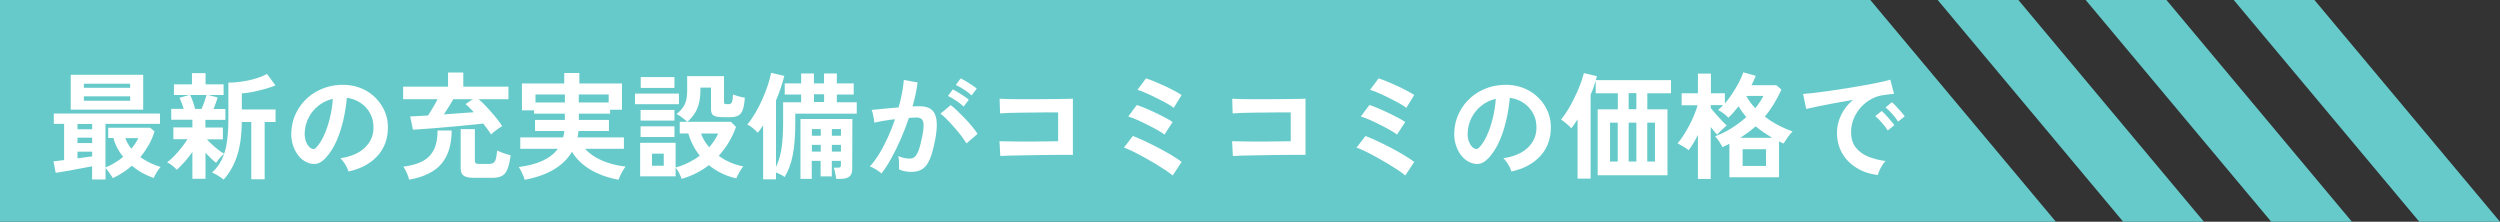 <?xml version="1.0" encoding="UTF-8"?><svg id="_レイヤー_2" xmlns="http://www.w3.org/2000/svg" width="343.95" height="30.51" viewBox="0 0 343.95 30.51"><rect x="0" y="0" width="343.95" height="30.51" fill="#333333" stroke="none"/><defs><style>.cls-1{fill:#66caca;}.cls-1,.cls-2{stroke-width:0px;}.cls-2{fill:#fff;}</style></defs><g id="_文字"><polygon class="cls-1" points="318.42 0 307.32 0 332.85 30.51 343.95 30.51 318.42 0"/><polygon class="cls-1" points="286.95 0 312.48 30.51 323.58 30.51 298.06 0 286.95 0"/><polygon class="cls-1" points="266.59 0 292.11 30.51 303.22 30.51 277.69 0 266.59 0"/><polygon class="cls-1" points="257.32 0 0 0 0 30.51 282.85 30.51 257.32 0"/><path class="cls-2" d="M12.67,24.69v-1.81c-.33.06-.73.14-1.18.22-.46.09-.93.17-1.41.26-.48.09-.93.17-1.36.25s-.78.13-1.06.16l-.3-1.57c.18-.02.4-.05.65-.08.25-.03.52-.06.81-.1v-4.98h-1.42v-1.42h14.61v1.42h-7.5v6c.45-.18.88-.39,1.29-.64.41-.25.79-.52,1.14-.82-.3-.37-.57-.78-.8-1.21s-.41-.89-.53-1.38h-.72v-1.42h5.76l.61.5c-.19.65-.46,1.27-.79,1.86-.34.59-.72,1.15-1.16,1.69.44.31.9.58,1.38.81.48.23.95.41,1.41.54-.17.17-.35.41-.54.73s-.32.57-.41.78c-.48-.15-.98-.37-1.5-.65s-1.02-.63-1.5-1.03c-.79.69-1.66,1.26-2.62,1.7-.15-.21-.31-.46-.5-.74s-.35-.49-.51-.64v1.57h-1.82ZM9.73,15.09v-4.8h9.97v4.8h-9.97ZM10.66,17.78h2.02v-.72h-2.02v.72ZM10.66,19.68h2.02v-.74h-2.02v.74ZM10.66,21.78c.37-.05.73-.1,1.08-.14s.66-.09.94-.13v-.64h-2.02v.91ZM11.54,12.08h6.37v-.56h-6.37v.56ZM11.54,13.86h6.37v-.61h-6.37v.61ZM18.07,20.46c.2-.23.38-.47.54-.72.16-.25.3-.49.42-.74h-1.79c.19.52.47,1.01.83,1.46Z"/><path class="cls-2" d="M26.47,24.59v-3.68c-.33.47-.69.93-1.09,1.37-.39.44-.75.8-1.06,1.08-.14-.17-.34-.37-.62-.58s-.51-.37-.71-.46c.3-.2.62-.49.97-.85.35-.36.69-.75,1.02-1.17.33-.42.6-.8.82-1.15h-1.95v-1.62h2.62v-1.06h-2.91v-1.49h1.71c-.08-.28-.18-.55-.28-.82-.1-.27-.2-.51-.28-.71l1.3-.38h-2.08v-1.47h2.48v-1.54h1.87v1.54h2.48v1.47h-2.14l1.33.34c-.08.23-.16.49-.26.77s-.21.55-.31.82h1.63v1.49h-2.75v1.06h2.4v1.62h-2.19c.18.21.41.45.69.7.28.26.56.5.86.73.29.23.56.41.81.55-.11.09-.23.21-.38.36-.15.15-.29.31-.42.48-.13.17-.23.31-.3.42-.19-.15-.42-.35-.69-.61-.27-.26-.52-.52-.77-.78v3.58h-1.78ZM26.85,14.99h.88c.14-.32.27-.67.41-1.05.13-.38.23-.67.28-.87h-2.26c.12.22.24.52.37.88.13.36.23.71.32,1.04ZM30.77,24.72c-.19-.17-.45-.36-.78-.56s-.6-.34-.82-.42c.57-.51,1.01-1.1,1.34-1.78.33-.67.57-1.46.7-2.37.14-.91.21-1.97.21-3.18v-5.04c.57,0,1.18-.05,1.83-.14.66-.1,1.29-.23,1.9-.42.61-.18,1.14-.39,1.58-.64l1.17,1.58c-.37.16-.83.32-1.38.47-.54.15-1.1.29-1.67.41-.57.12-1.1.19-1.58.22v2.21h4.64v1.73h-1.5v7.87h-1.84v-7.87h-1.31c-.01,1.86-.23,3.42-.66,4.7-.43,1.28-1.04,2.35-1.84,3.22Z"/><path class="cls-2" d="M47.94,23.6c-.04-.17-.12-.37-.24-.61-.12-.23-.25-.46-.41-.68-.15-.22-.31-.4-.46-.54,1.46-.22,2.57-.7,3.34-1.43s1.17-1.59,1.21-2.58c.04-.79-.1-1.49-.43-2.11-.33-.62-.78-1.12-1.35-1.5-.57-.38-1.2-.61-1.88-.69-.08.99-.25,2.01-.48,3.04-.24,1.03-.55,2.01-.95,2.91-.4.91-.89,1.67-1.46,2.3-.44.47-.86.74-1.27.82-.41.07-.85.02-1.3-.18-.45-.19-.84-.5-1.18-.91-.34-.42-.6-.91-.78-1.48-.18-.57-.26-1.18-.22-1.83.05-.97.28-1.86.69-2.66.41-.81.95-1.5,1.63-2.09.68-.59,1.47-1.03,2.35-1.33.89-.3,1.83-.42,2.83-.37.81.04,1.57.22,2.29.54s1.34.76,1.88,1.32c.54.56.96,1.21,1.25,1.94.29.74.41,1.54.36,2.42-.08,1.46-.59,2.69-1.54,3.67-.95.99-2.23,1.66-3.86,2.02ZM42.74,20.37c.12.09.24.13.37.13s.26-.06.38-.19c.38-.38.74-.93,1.06-1.63.33-.7.6-1.5.82-2.38.22-.89.36-1.79.42-2.7-.74.17-1.39.48-1.96.93-.57.45-1.02.99-1.35,1.62-.33.63-.52,1.33-.56,2.09-.02.5.05.94.2,1.3.15.37.36.65.62.84Z"/><path class="cls-2" d="M67.57,18.5c-.14-.21-.3-.45-.49-.71-.19-.26-.39-.53-.6-.79-.59.06-1.26.13-2.02.21-.76.07-1.53.15-2.33.22-.79.07-1.55.14-2.28.2-.73.06-1.36.11-1.9.14-.54.04-.92.06-1.14.07l-.38-1.82c.26-.01.6-.03,1.03-.05.43-.02.91-.05,1.43-.08.2-.31.43-.67.67-1.08.25-.41.46-.8.64-1.16h-4.74v-1.73h6.18v-1.94h2.1v1.94h6.21v1.73h-4.1c.33.28.7.63,1.1,1.06.4.43.79.88,1.18,1.34s.7.9.96,1.3c-.26.15-.53.34-.83.56-.3.22-.53.42-.69.58ZM56.29,24.72c-.06-.27-.17-.57-.32-.92-.15-.35-.31-.64-.48-.87,1.11-.14,2.01-.4,2.7-.78.69-.38,1.19-.91,1.52-1.59.33-.68.49-1.55.49-2.61h1.94c0,1.92-.46,3.44-1.38,4.55-.92,1.11-2.41,1.85-4.46,2.22ZM61.07,15.74c.72-.05,1.45-.11,2.16-.16.71-.05,1.37-.1,1.95-.14-.2-.23-.4-.44-.59-.63-.19-.19-.37-.35-.54-.49l.99-.67h-2.67c-.18.31-.39.65-.62,1.03-.23.38-.46.73-.68,1.06ZM65.17,24.46c-.66,0-1.12-.1-1.39-.3-.27-.2-.4-.53-.4-1v-5.39h1.95v4.34c0,.16.04.27.12.34.08.07.24.1.47.1h1.34c.28,0,.49-.05.64-.16.15-.11.26-.29.33-.56s.12-.64.17-1.12c.14.07.32.15.55.24.23.09.46.17.7.24.23.07.44.13.61.18-.12.83-.27,1.47-.45,1.91-.18.44-.43.75-.75.92-.32.17-.75.26-1.28.26h-2.61Z"/><path class="cls-2" d="M72.18,24.72c-.04-.16-.11-.35-.21-.58-.1-.23-.2-.45-.31-.67-.11-.22-.21-.38-.3-.49,1.27-.16,2.36-.44,3.26-.85s1.62-.96,2.13-1.66h-5.17v-1.57h5.9c.04-.14.08-.28.1-.42s.05-.3.06-.46h-4.03v-1.52h4.1v-.86h-4.24v-.46h-1.66v-3.7h5.82v-1.44h2.08v1.44h5.86v3.62h-1.63v.54h-4.3v.86h4.14v1.52h-4.19c-.01.15-.03.3-.05.44s-.05.29-.08.44h6.38v1.57h-5.34c.55.64,1.32,1.17,2.29,1.6.97.43,2.06.71,3.28.85-.11.13-.23.3-.36.53-.13.22-.26.45-.37.69-.11.23-.19.43-.25.59-1.48-.28-2.77-.74-3.86-1.39-1.09-.65-1.94-1.47-2.54-2.46-1.16,1.97-3.33,3.26-6.51,3.86ZM73.67,14.1h4.05v-1.1h-4.05v1.1ZM79.63,14.1h4.11v-1.1h-4.11v1.1Z"/><path class="cls-2" d="M87.36,14.34v-1.46h6.05v1.46h-6.05ZM93.78,24.62c-.08-.23-.19-.51-.35-.82-.16-.31-.32-.55-.48-.72v1.18h-4.88v-4.61h4.88v3.39c.63-.17,1.22-.39,1.78-.67s1.07-.59,1.54-.94c-.36-.47-.68-.96-.94-1.48-.27-.52-.48-1.05-.64-1.59h-1.17v-1.6h1.04c-.18-.17-.41-.36-.69-.57-.28-.21-.54-.38-.78-.5.34-.29.62-.57.83-.86.21-.28.37-.61.47-.99.1-.38.15-.85.15-1.42v-1.95h5.07v3.58c0,.11.02.18.07.22.05.04.15.06.3.06h.29c.18,0,.32-.08.41-.24.09-.16.15-.53.17-1.1.18.09.43.17.76.26s.61.15.86.19c-.04.71-.14,1.27-.28,1.66-.14.39-.35.66-.62.8-.27.14-.63.22-1.08.22h-1.04c-.62,0-1.04-.08-1.28-.23-.24-.15-.35-.44-.35-.86v-2.98h-1.46v.5c-.01.91-.15,1.69-.41,2.34-.26.65-.72,1.27-1.37,1.87h5.98l.7.7c-.53,1.5-1.33,2.83-2.38,3.98.48.35,1,.65,1.58.9.57.25,1.17.43,1.8.55-.17.2-.35.47-.54.81-.19.34-.33.62-.42.84-.75-.17-1.43-.41-2.06-.72-.63-.31-1.2-.68-1.71-1.1-.53.42-1.11.78-1.74,1.1-.62.32-1.29.58-1.99.78ZM88.13,16.59v-1.47h4.66v1.47h-4.66ZM88.13,18.85v-1.47h4.66v1.47h-4.66ZM88.15,12.1v-1.5h4.64v1.5h-4.64ZM89.7,22.8h1.62v-1.66h-1.62v1.66ZM97.57,20.26c.53-.6.94-1.23,1.23-1.89h-2.35c.23.67.61,1.3,1.12,1.89Z"/><path class="cls-2" d="M104.99,24.62v-7.39c-.12.18-.24.36-.36.54-.12.18-.25.34-.38.49-.17-.19-.39-.4-.67-.63-.28-.23-.53-.4-.77-.5.38-.45.75-.98,1.11-1.59s.68-1.25.98-1.92c.29-.67.54-1.31.75-1.94.21-.63.35-1.18.44-1.66l1.82.42c-.14.55-.31,1.11-.5,1.68s-.41,1.13-.65,1.7v9.14c.37-.76.63-1.63.77-2.62s.21-2.09.21-3.28v-2.99h2.48v-1.06h-2.26v-1.54h2.26v-1.36h1.76v1.36h1.39v-1.36h1.76v1.36h2.32v1.54h-2.32v1.06h2.74v1.57h-8.46v1.42c0,1.65-.11,3.07-.34,4.25-.22,1.18-.6,2.19-1.12,3.05-.14-.12-.32-.23-.54-.34-.22-.11-.43-.21-.65-.28v.93h-1.78ZM110.13,24.61v-8.24h7.14l-.02,6.85c0,.49-.12.85-.38,1.06-.25.22-.66.33-1.22.33h-.61c-.02-.21-.06-.48-.13-.8-.06-.32-.13-.56-.21-.74h.54c.18,0,.3-.02.36-.07.06-.05.09-.16.09-.34v-.53h-1.25v2.14h-1.54v-2.14h-1.22v2.48h-1.57ZM111.7,18.67h1.22v-.91h-1.22v.91ZM111.7,20.86h1.22v-.93h-1.22v.93ZM111.99,14.03h1.39v-1.06h-1.39v1.06ZM114.45,18.67h1.25v-.91h-1.25v.91ZM114.45,20.86h1.25v-.93h-1.25v.93Z"/><path class="cls-2" d="M121.28,23.87c-.1-.1-.25-.21-.45-.35-.2-.14-.41-.27-.62-.38-.21-.12-.39-.2-.54-.24.45-.48.88-1.06,1.3-1.75s.81-1.44,1.18-2.25c.37-.81.7-1.64.99-2.5-.54.06-1.07.14-1.58.22-.51.09-.93.17-1.26.26-.01-.14-.04-.33-.08-.56-.04-.23-.09-.47-.14-.7-.05-.23-.11-.4-.16-.5.25-.02.57-.05.96-.09.39-.04.83-.08,1.31-.13.48-.05.96-.09,1.44-.12.19-.67.35-1.33.47-1.98.12-.65.21-1.25.25-1.8l1.89.34c-.05.49-.14,1.02-.26,1.58-.12.56-.26,1.13-.43,1.72.21-.01.41-.02.58-.02s.32,0,.45,0c.43,0,.81.07,1.14.2.34.13.61.37.81.7.2.34.32.8.35,1.39.03.59-.04,1.35-.21,2.26-.21,1.15-.46,2.05-.73,2.7-.27.65-.61,1.11-1.02,1.38s-.92.4-1.55.4-1.2-.12-1.68-.35c.01-.26.01-.57,0-.93-.01-.36-.04-.66-.1-.9.53.23,1.06.35,1.57.35.26,0,.48-.07.66-.22.19-.14.37-.43.54-.86s.34-1.07.51-1.91c.16-.78.22-1.36.19-1.74-.03-.38-.13-.63-.3-.74-.17-.12-.38-.18-.64-.18-.3,0-.66.02-1.07.05-.33.99-.71,1.97-1.13,2.93-.42.96-.86,1.85-1.31,2.66-.45.82-.9,1.5-1.34,2.06ZM132.95,19.71c-.17-.29-.41-.63-.7-1.02-.3-.39-.62-.79-.98-1.19-.35-.4-.69-.77-1.02-1.1-.33-.34-.62-.59-.86-.76l1.41-1.18c.26.19.55.45.9.78.34.33.69.68,1.06,1.06.36.38.7.76,1.01,1.14s.55.7.72.98l-1.52,1.31ZM132.58,14.66c-.28-.27-.63-.54-1.05-.82-.42-.28-.79-.49-1.11-.64l.67-.9c.18.09.41.22.7.39.28.18.56.36.84.54s.5.35.66.49l-.7.93ZM133.67,13.12c-.29-.27-.64-.54-1.06-.81-.42-.27-.79-.48-1.11-.62l.67-.91c.18.09.41.21.7.38.28.17.56.35.85.54.28.19.5.35.66.49l-.7.93Z"/><path class="cls-2" d="M137.62,21.46l-.11-2.03c.22.01.58.02,1.06.02s1.04.01,1.67.02c.63,0,1.28,0,1.94,0,.67,0,1.3-.01,1.9-.02s1.1-.01,1.5-.02v-3.97c-.33,0-.78,0-1.34,0s-1.17.01-1.83.02c-.66,0-1.31.01-1.96.02s-1.22.02-1.73.04c-.51.02-.88.04-1.13.06l-.06-2.02c.26.02.65.04,1.17.05s1.12.02,1.79.02,1.37,0,2.09,0,1.42-.01,2.09-.02c.67,0,1.27-.01,1.78-.02.52-.01.9-.02,1.16-.03v7.73c-.6,0-1.28,0-2.04,0s-1.55.01-2.37.02c-.82.01-1.6.02-2.34.04-.75.02-1.41.03-1.98.04-.57.01-.99.03-1.27.05Z"/><path class="cls-2" d="M161.33,24.14c-.21-.18-.53-.41-.94-.7-.42-.28-.89-.58-1.42-.9-.53-.31-1.07-.62-1.62-.93-.55-.3-1.06-.57-1.54-.8-.48-.23-.87-.4-1.18-.5l1.23-1.6c.46.17.99.4,1.61.69s1.25.6,1.9.94c.65.34,1.26.68,1.82,1.02.56.34,1.02.64,1.38.92l-1.23,1.86ZM160.22,18.53c-.22-.18-.55-.39-.99-.64-.44-.25-.91-.5-1.42-.75-.51-.26-.99-.49-1.46-.69s-.84-.34-1.13-.42l1.18-1.58c.34.11.74.25,1.18.44.45.19.91.39,1.38.62.47.22.92.45,1.34.67.42.22.77.43,1.03.61l-1.14,1.74ZM161.47,14.83c-.17-.14-.42-.3-.74-.49-.32-.19-.68-.38-1.07-.58s-.79-.4-1.19-.59c-.4-.19-.77-.36-1.12-.5-.35-.14-.63-.25-.86-.31l1.18-1.58c.33.11.72.25,1.18.44.45.19.92.39,1.39.61s.92.44,1.33.66c.41.22.74.41,1,.58l-1.1,1.78Z"/><path class="cls-2" d="M169.62,21.46l-.11-2.03c.22.01.58.02,1.06.02s1.04.01,1.67.02c.63,0,1.28,0,1.94,0,.67,0,1.3-.01,1.9-.02s1.1-.01,1.5-.02v-3.97c-.33,0-.78,0-1.34,0s-1.17.01-1.83.02c-.66,0-1.31.01-1.96.02s-1.22.02-1.73.04c-.51.02-.88.04-1.13.06l-.06-2.02c.26.02.65.04,1.17.05s1.12.02,1.79.02,1.37,0,2.09,0,1.42-.01,2.09-.02c.67,0,1.27-.01,1.78-.02.52-.01.9-.02,1.16-.03v7.73c-.6,0-1.28,0-2.04,0s-1.55.01-2.37.02c-.82.01-1.6.02-2.34.04-.75.02-1.41.03-1.98.04-.57.01-.99.03-1.27.05Z"/><path class="cls-2" d="M193.33,24.14c-.21-.18-.53-.41-.94-.7-.42-.28-.89-.58-1.42-.9-.53-.31-1.07-.62-1.62-.93-.55-.3-1.06-.57-1.54-.8-.48-.23-.87-.4-1.18-.5l1.23-1.6c.46.17.99.4,1.61.69s1.25.6,1.9.94c.65.34,1.26.68,1.82,1.02.56.34,1.02.64,1.38.92l-1.23,1.86ZM192.22,18.53c-.22-.18-.55-.39-.99-.64-.44-.25-.91-.5-1.42-.75-.51-.26-.99-.49-1.46-.69s-.84-.34-1.13-.42l1.18-1.58c.34.11.74.25,1.18.44.45.19.91.39,1.38.62.47.22.92.45,1.34.67.42.22.77.43,1.03.61l-1.14,1.74ZM193.47,14.83c-.17-.14-.42-.3-.74-.49-.32-.19-.68-.38-1.07-.58s-.79-.4-1.19-.59c-.4-.19-.77-.36-1.12-.5-.35-.14-.63-.25-.86-.31l1.18-1.58c.33.11.72.25,1.18.44.45.19.92.39,1.39.61s.92.44,1.33.66c.41.22.74.41,1,.58l-1.1,1.78Z"/><path class="cls-2" d="M207.94,23.6c-.04-.17-.12-.37-.24-.61-.12-.23-.25-.46-.41-.68-.15-.22-.31-.4-.46-.54,1.46-.22,2.57-.7,3.34-1.43s1.17-1.59,1.21-2.58c.04-.79-.1-1.49-.43-2.11-.33-.62-.78-1.12-1.35-1.5-.57-.38-1.2-.61-1.88-.69-.08.99-.25,2.01-.48,3.04-.24,1.03-.55,2.01-.95,2.91-.4.91-.89,1.67-1.46,2.3-.44.47-.86.74-1.27.82-.41.07-.85.02-1.3-.18-.45-.19-.84-.5-1.18-.91-.34-.42-.6-.91-.78-1.48-.18-.57-.26-1.18-.22-1.83.05-.97.28-1.86.69-2.66.41-.81.95-1.5,1.63-2.09.68-.59,1.47-1.03,2.35-1.33.89-.3,1.83-.42,2.83-.37.81.04,1.57.22,2.29.54s1.34.76,1.88,1.32c.54.56.96,1.21,1.25,1.94.29.74.41,1.54.36,2.42-.08,1.46-.59,2.69-1.54,3.67-.95.99-2.23,1.66-3.86,2.02ZM202.74,20.37c.12.09.24.13.37.13s.26-.06.38-.19c.38-.38.74-.93,1.06-1.63.33-.7.6-1.5.82-2.38.22-.89.36-1.79.42-2.7-.74.17-1.39.48-1.96.93-.57.45-1.02.99-1.35,1.62-.33.63-.52,1.33-.56,2.09-.02.5.05.94.2,1.3.15.37.36.65.62.84Z"/><path class="cls-2" d="M217.04,24.56v-8.14c-.15.23-.3.46-.44.66-.14.21-.29.4-.44.57-.09-.13-.22-.27-.39-.42-.18-.15-.36-.3-.54-.45-.18-.14-.34-.25-.46-.33.32-.38.64-.85.97-1.39.33-.54.63-1.11.92-1.71.29-.6.54-1.18.76-1.75.22-.57.38-1.09.49-1.54l1.79.42c-.03.16-.08.34-.14.54h10.34v1.81h-3.26v2.21h2.77v9.07h-9.6v-9.07h2.77v-2.21h-3.04v-1.73c-.09.3-.19.61-.3.93s-.25.65-.4.99v11.55h-1.78ZM221.51,22.22h1.06v-5.34h-1.06v5.34ZM224.07,15.02h1.06v-2.21h-1.06v2.21ZM224.07,22.22h1.06v-5.34h-1.06v5.34ZM226.63,22.22h1.06v-5.34h-1.06v5.34Z"/><path class="cls-2" d="M233.6,24.64v-6.08c-.2.41-.41.79-.63,1.15-.22.36-.43.68-.65.96-.17-.15-.41-.32-.72-.5-.31-.19-.58-.33-.8-.44.28-.33.56-.71.84-1.15.28-.44.55-.9.8-1.38.25-.48.47-.95.66-1.42.19-.47.34-.9.45-1.3h-2.19v-1.65h2.24v-2.7h1.79v2.7h1.92v1.41c.33-.39.66-.83.98-1.31s.62-.98.9-1.49c.27-.51.49-1.01.66-1.49l1.71.48c-.09.2-.18.41-.27.63-.1.22-.2.44-.32.66h3.42l.7.61c-.33.71-.69,1.38-1.06,2-.38.62-.79,1.19-1.22,1.71.58.45,1.19.85,1.85,1.19s1.31.63,1.96.86c-.23.23-.47.51-.7.84-.23.33-.41.6-.54.82-.11-.05-.21-.1-.31-.15-.1-.05-.21-.1-.31-.15v4.94h-6.83v-4.61c-.15.07-.3.15-.46.23s-.32.16-.48.23c-.12-.21-.27-.47-.47-.78-.2-.3-.39-.54-.57-.71.75-.27,1.49-.63,2.24-1.1.75-.46,1.43-.98,2.06-1.54-.19-.23-.38-.47-.56-.72-.18-.25-.35-.5-.5-.77-.23.3-.47.58-.7.85s-.46.51-.7.72c-.2-.21-.43-.41-.67-.59-.25-.18-.49-.34-.74-.48.11-.09.22-.18.34-.3.12-.11.23-.23.35-.36h-1.7v.4c.21.27.45.55.72.86.27.31.53.6.79.87.26.27.49.5.68.68-.11.09-.25.21-.42.36s-.34.31-.5.47c-.16.16-.29.3-.4.42-.12-.12-.25-.27-.41-.46-.16-.19-.31-.38-.47-.58v7.14h-1.79ZM239.43,18.96h4.4c-.39-.23-.78-.48-1.17-.74s-.76-.54-1.12-.84c-.32.29-.66.56-1.01.82-.35.26-.72.51-1.1.76ZM239.75,22.83h3.22v-2.3h-3.22v2.3ZM241.49,14.88c.47-.57.84-1.13,1.12-1.68h-2.35c.3.58.71,1.14,1.23,1.68Z"/><path class="cls-2" d="M258.37,24.08c-1.11-.13-2.09-.45-2.94-.98s-1.52-1.2-1.99-2.03-.71-1.78-.71-2.85c0-.77.18-1.55.55-2.35.37-.8.92-1.51,1.66-2.13-.85.14-1.7.29-2.55.45-.85.16-1.62.31-2.3.45-.69.14-1.22.26-1.59.35l-.43-2.06c.35-.02.84-.07,1.46-.14s1.33-.17,2.11-.28c.78-.11,1.59-.23,2.43-.37.84-.13,1.65-.27,2.43-.41.78-.14,1.49-.27,2.11-.41.62-.13,1.11-.25,1.46-.36l.51,1.95c-.17.01-.38.03-.62.06-.24.03-.51.07-.81.11-.59.07-1.15.26-1.68.54s-1.01.66-1.43,1.12c-.42.46-.75.98-1,1.57s-.37,1.22-.37,1.9c0,.82.21,1.5.62,2.05.42.54.98.97,1.7,1.27.72.3,1.53.51,2.42.62-.16.16-.31.36-.46.6-.15.24-.28.48-.38.72-.11.24-.18.44-.21.6ZM259.71,17.95c-.2-.34-.47-.7-.8-1.07-.33-.37-.63-.68-.91-.91l.88-.7c.16.13.35.31.58.56.22.25.45.5.66.75s.39.47.5.64l-.91.74ZM261.15,16.74c-.2-.33-.47-.68-.81-1.06-.34-.37-.64-.67-.92-.9l.86-.72c.16.13.35.31.58.56.23.25.46.49.68.74.22.25.39.47.51.65l-.91.72Z"/></g></svg>